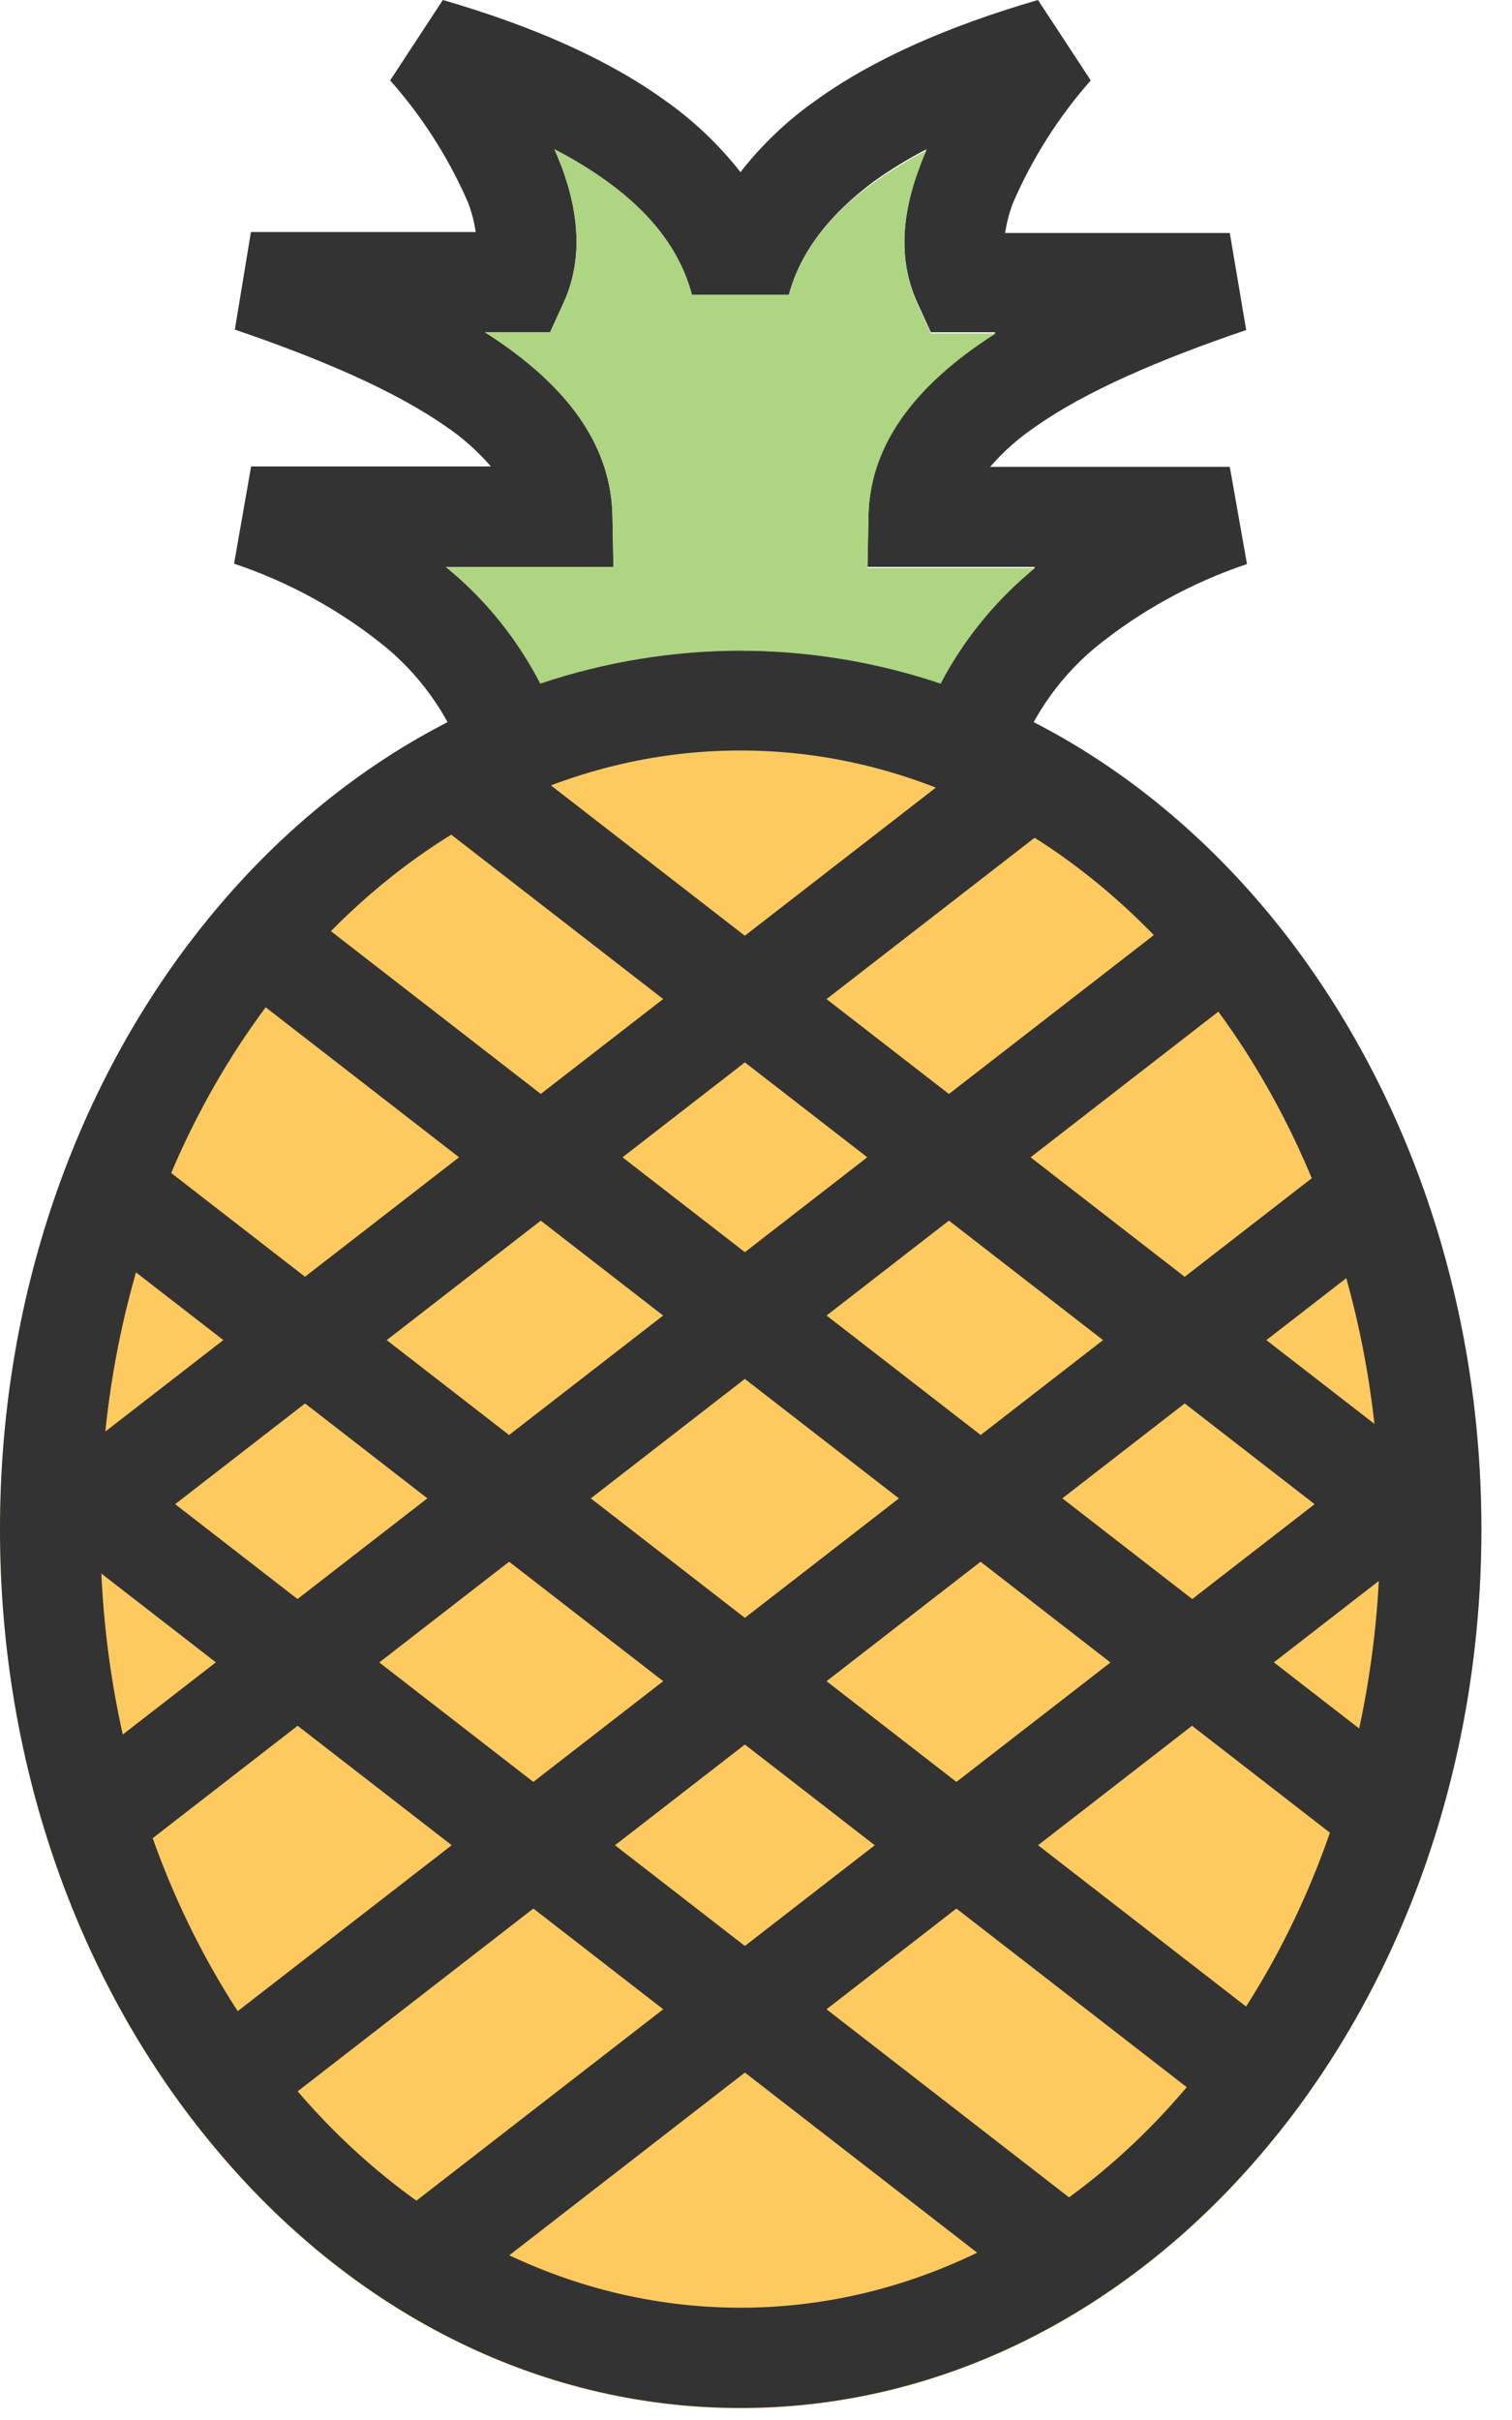 <svg xmlns="http://www.w3.org/2000/svg" fill="none" viewBox="0 0 25 40" height="40" width="25">
<path fill="#FECA5F" d="M12.243 10.758C15.651 10.758 18.729 12.411 20.949 15.069C23.133 17.691 24.494 21.302 24.494 25.281C24.494 29.26 23.142 32.872 20.949 35.493C18.733 38.152 15.651 39.807 12.243 39.807C8.836 39.807 5.761 38.16 3.545 35.495C1.352 32.874 0 29.263 0 25.283C0 21.304 1.352 17.693 3.545 15.069C5.761 12.411 8.836 10.758 12.243 10.758Z"></path>
<path fill="#333333" d="M12.243 10.752C15.651 10.752 18.729 12.405 20.949 15.064C23.133 17.685 24.494 21.296 24.494 25.276C24.494 29.255 23.142 32.866 20.949 35.487C18.733 38.146 15.651 39.801 12.243 39.801C8.836 39.801 5.761 38.155 3.545 35.489C1.352 32.868 0 29.257 0 25.278C0 21.299 1.352 17.687 3.545 15.064C5.761 12.405 8.845 10.75 12.252 10.75L12.243 10.752ZM19.677 16.123C17.767 13.83 15.139 12.405 12.243 12.405C9.348 12.405 6.718 13.83 4.808 16.123C2.863 18.456 1.659 21.693 1.659 25.278C1.659 28.863 2.863 32.1 4.808 34.433C6.718 36.726 9.348 38.144 12.243 38.144C15.139 38.144 17.767 36.726 19.677 34.433C21.622 32.1 22.821 28.863 22.821 25.278C22.821 21.693 21.622 18.456 19.677 16.123Z"></path>
<path fill="#333333" d="M15.179 12.186C15.521 11.124 16.154 10.18 17.006 9.461L17.115 9.37H14.343L14.359 8.526C14.379 7.405 15.043 6.478 16.169 5.69C16.264 5.623 16.364 5.557 16.464 5.492H15.391L15.17 5.009C14.873 4.363 14.88 3.609 15.205 2.747C15.238 2.656 15.275 2.563 15.318 2.468C15.018 2.623 14.729 2.799 14.454 2.995C13.736 3.527 13.238 4.145 13.043 4.874H11.441C11.246 4.137 10.758 3.518 10.032 2.995C9.757 2.798 9.469 2.622 9.168 2.468C9.21 2.563 9.247 2.657 9.283 2.747C9.606 3.609 9.613 4.363 9.316 5.009L9.095 5.492H8.02C8.122 5.557 8.219 5.623 8.315 5.69C9.44 6.478 10.105 7.405 10.127 8.526L10.143 9.37H7.371L7.479 9.461C8.33 10.181 8.962 11.125 9.305 12.186L7.727 12.691C7.478 11.92 7.017 11.235 6.398 10.713C5.647 10.098 4.79 9.625 3.87 9.317L4.152 7.71H8.117C7.898 7.457 7.646 7.233 7.369 7.046C6.533 6.463 5.321 5.938 3.883 5.448L4.149 3.835H7.865C7.841 3.663 7.796 3.494 7.732 3.332C7.412 2.602 6.98 1.926 6.451 1.329L7.322 0C8.787 0.425 10.036 0.968 10.998 1.662C11.468 1.994 11.887 2.392 12.243 2.845C12.597 2.392 13.016 1.993 13.486 1.662C14.447 0.968 15.701 0.425 17.162 0L18.035 1.329C17.504 1.931 17.071 2.612 16.752 3.348C16.689 3.51 16.645 3.679 16.619 3.851H20.334L20.605 5.455C19.167 5.944 17.946 6.47 17.122 7.052C16.843 7.24 16.59 7.463 16.371 7.717H20.334L20.618 9.323C19.698 9.632 18.841 10.105 18.09 10.719C17.471 11.242 17.01 11.927 16.761 12.698L15.179 12.186Z"></path>
<path fill="#333333" d="M17.78 13.325L1.311 26.091L0.299 24.78L16.767 12.016L17.78 13.325Z"></path>
<path fill="#333333" d="M21.15 15.942L2.347 30.521L1.334 29.209L20.14 14.633L21.15 15.942Z"></path>
<path fill="#333333" d="M23.085 20.487L4.281 35.064L3.269 33.755L22.075 19.176L23.085 20.487Z"></path>
<path fill="#333333" d="M24.332 24.942L7.276 38.165L6.264 36.856L23.322 23.633L24.332 24.942Z"></path>
<path fill="#333333" d="M7.863 12.016L24.331 24.78L23.321 26.091L6.853 13.325L7.863 12.016Z"></path>
<path fill="#333333" d="M4.493 14.633L23.297 29.209L22.284 30.521L3.48 15.942L4.493 14.633Z"></path>
<path fill="#333333" d="M2.557 19.176L21.363 33.755L20.351 35.064L1.547 20.487L2.557 19.176Z"></path>
<path fill="#333333" d="M1.311 23.633L18.367 36.856L17.357 38.165L0.299 24.942L1.311 23.633Z"></path>
<path fill="#AED581" d="M12.243 10.755C13.369 10.758 14.486 10.941 15.553 11.3C15.917 10.606 16.411 9.988 17.007 9.479L17.115 9.388H14.344L14.359 8.544C14.379 7.423 15.044 6.497 16.169 5.708C16.265 5.641 16.364 5.575 16.464 5.511H15.392L15.17 5.028C14.873 4.381 14.88 3.628 15.206 2.766C15.238 2.674 15.276 2.581 15.319 2.486C15.018 2.641 14.729 2.817 14.454 3.014C13.736 3.528 13.238 4.146 13.043 4.875H11.441C11.246 4.137 10.759 3.519 10.032 2.996C9.758 2.799 9.469 2.623 9.168 2.469C9.21 2.564 9.248 2.657 9.283 2.748C9.607 3.61 9.613 4.363 9.316 5.01L9.095 5.493H8.02C8.122 5.557 8.22 5.624 8.315 5.69C9.44 6.479 10.105 7.405 10.127 8.526L10.143 9.37H7.371L7.48 9.461C8.078 9.975 8.571 10.6 8.933 11.3C10 10.941 11.118 10.758 12.243 10.755Z" clip-rule="evenodd" fill-rule="evenodd"></path>
</svg>
